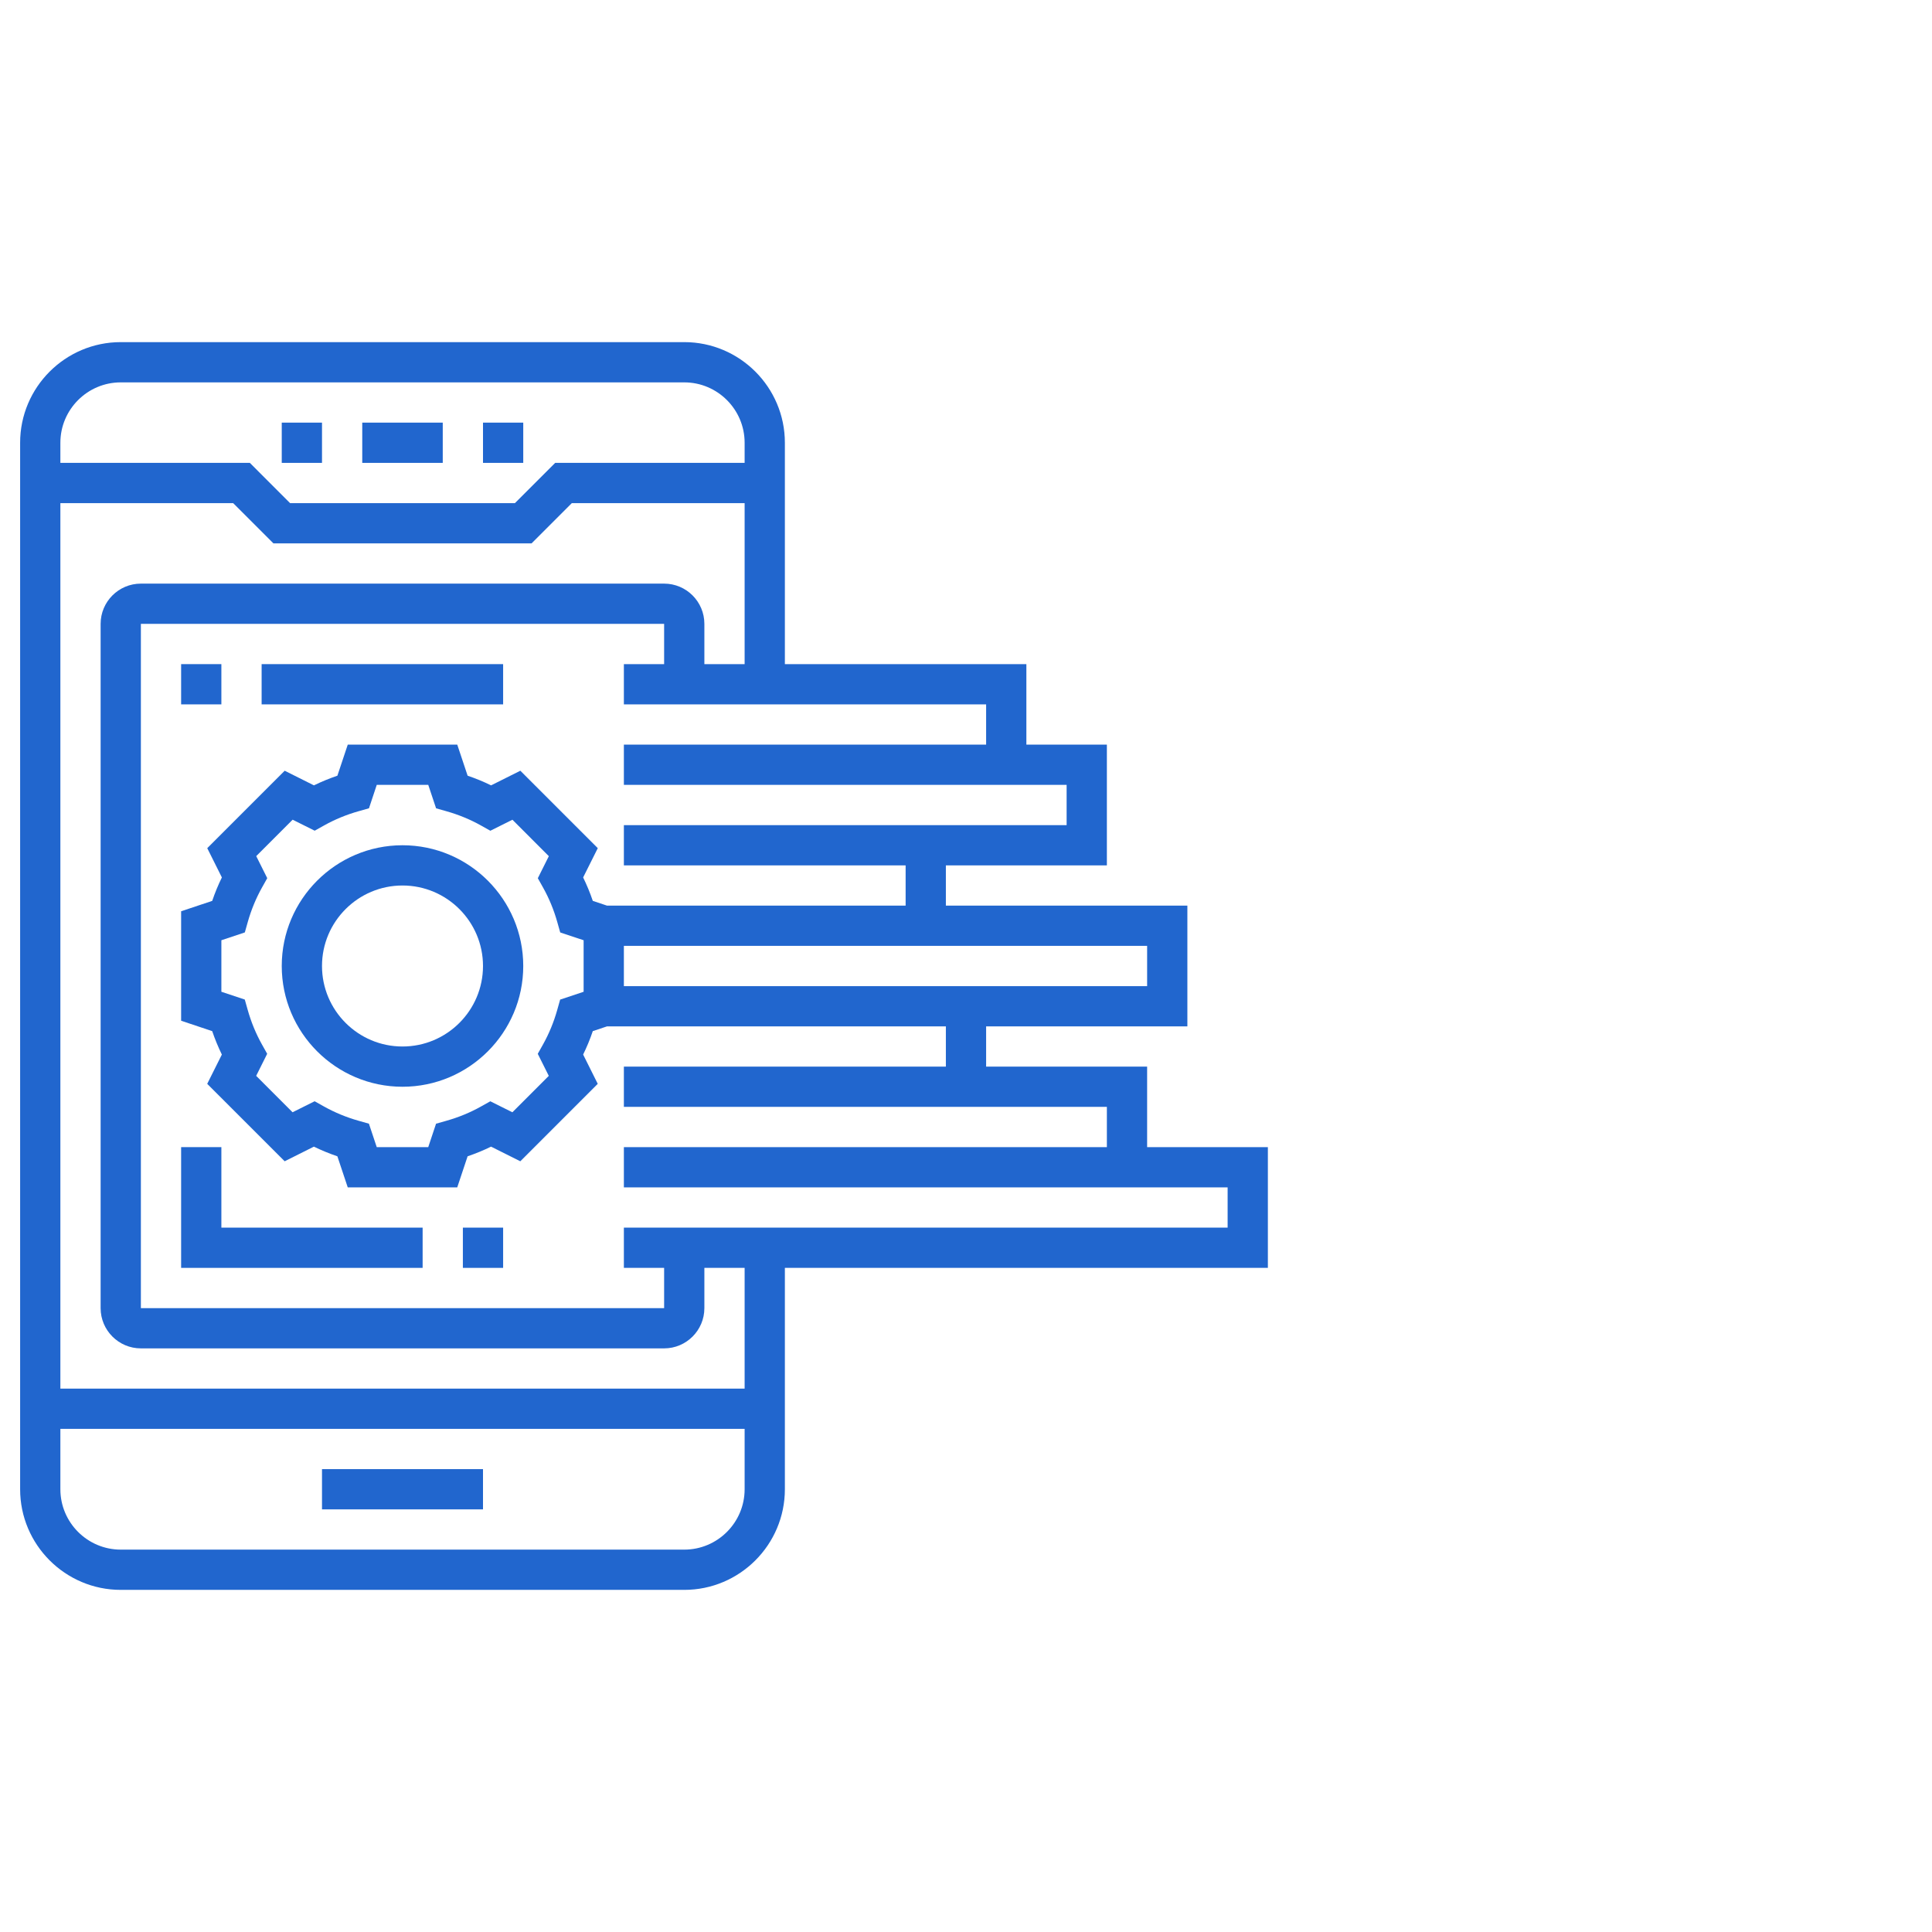 <svg width="120" height="120" viewBox="0 0 120 120" fill="none" xmlns="http://www.w3.org/2000/svg">
<path d="M22.5 26.25H27.5V28.75H22.5V26.25Z" fill="#2166CE"/>
<path d="M30 26.25H32.5V28.75H30V26.25Z" fill="#2166CE"/>
<path d="M17.5 26.25H20V28.75H17.5V26.25Z" fill="#2166CE"/>
<path d="M20 91.25H30V93.75H20V91.25Z" fill="#2166CE"/>
<path d="M25 52.5C20.864 52.5 17.5 55.864 17.5 60C17.5 64.136 20.864 67.5 25 67.5C29.136 67.5 32.5 64.136 32.5 60C32.5 55.864 29.136 52.5 25 52.5ZM25 65C22.242 65 20 62.758 20 60C20 57.242 22.242 55 25 55C27.758 55 30 57.242 30 60C30 62.758 27.758 65 25 65Z" fill="#2166CE"/>
<path d="M11.25 41.25H13.75V43.75H11.25V41.25Z" fill="#2166CE"/>
<path d="M16.25 41.25H31.25V43.75H16.25V41.25Z" fill="#2166CE"/>
<path d="M13.75 71.25H11.25V78.75H26.25V76.25H13.75V71.25Z" fill="#2166CE"/>
<path d="M28.75 76.25H31.25V78.75H28.75V76.25Z" fill="#2166CE"/>
<path d="M78.75 71.25H71.25V66.25H61.25V63.75H73.75V56.25H58.75V53.75H68.75V46.25H63.75V41.25H48.75V27.5C48.75 24.054 45.946 21.25 42.5 21.25H7.5C4.054 21.25 1.25 24.054 1.25 27.5V92.5C1.25 95.946 4.054 98.75 7.5 98.75H42.5C45.946 98.75 48.75 95.946 48.75 92.5V78.75H78.75V71.25ZM71.25 61.25H38.75V58.75H71.25V61.25ZM7.5 23.75H42.5C44.568 23.75 46.25 25.433 46.25 27.5V28.75H34.483L31.983 31.25H18.017L15.518 28.75H3.75V27.5C3.75 25.433 5.433 23.75 7.5 23.75ZM42.5 96.25H7.5C5.433 96.25 3.75 94.567 3.75 92.5V88.75H46.25V92.5C46.25 94.567 44.568 96.25 42.5 96.25ZM46.25 86.25H3.75V31.25H14.482L16.983 33.75H33.017L35.517 31.25H46.25V41.25H43.75V38.75C43.75 37.371 42.629 36.25 41.25 36.25H8.75C7.371 36.25 6.25 37.371 6.25 38.75V81.25C6.25 82.629 7.371 83.75 8.75 83.75H41.25C42.629 83.75 43.75 82.629 43.75 81.25V78.75H46.25V86.25ZM76.25 76.25H38.75V78.75H41.25V81.25H8.75V38.75H41.25V41.25H38.75V43.75H61.25V46.25H38.75V48.75H66.25V51.25H38.75V53.75H56.25V56.25H37.703L36.82 55.955C36.65 55.455 36.449 54.969 36.22 54.499L37.129 52.681L32.319 47.871L30.503 48.78C30.034 48.551 29.546 48.35 29.045 48.18L28.401 46.25H21.6L20.956 48.18C20.455 48.351 19.968 48.551 19.499 48.78L17.683 47.871L12.873 52.681L13.781 54.499C13.551 54.968 13.35 55.455 13.181 55.955L11.25 56.6V63.4L13.18 64.045C13.35 64.545 13.551 65.031 13.78 65.501L12.871 67.319L17.681 72.129L19.497 71.22C19.966 71.449 20.454 71.65 20.955 71.82L21.599 73.75H28.4L29.044 71.82C29.545 71.649 30.032 71.449 30.501 71.22L32.318 72.129L37.127 67.319L36.22 65.5C36.45 65.031 36.651 64.544 36.82 64.044L37.703 63.75H58.75V66.25H38.75V68.75H68.75V71.25H38.75V73.75H76.25V76.25ZM34.086 66.824L31.825 69.086L30.455 68.403L29.876 68.726C29.209 69.101 28.484 69.4 27.72 69.615L27.084 69.795L26.599 71.25H23.4L22.914 69.794L22.277 69.614C21.515 69.399 20.79 69.099 20.121 68.725L19.543 68.401L18.172 69.085L15.911 66.823L16.595 65.453L16.271 64.875C15.895 64.204 15.598 63.48 15.384 62.721L15.204 62.084L13.75 61.6V58.4L15.207 57.914L15.387 57.276C15.601 56.519 15.899 55.794 16.275 55.123L16.599 54.545L15.915 53.175L18.176 50.913L19.546 51.596L20.125 51.273C20.793 50.898 21.517 50.599 22.281 50.384L22.918 50.204L23.401 48.75H26.6L27.086 50.206L27.723 50.386C28.485 50.601 29.21 50.901 29.879 51.275L30.457 51.599L31.828 50.915L34.089 53.178L33.405 54.547L33.729 55.125C34.105 55.796 34.403 56.52 34.616 57.279L34.796 57.916L36.25 58.4V61.6L34.792 62.086L34.612 62.724C34.399 63.481 34.101 64.206 33.725 64.877L33.401 65.455L34.086 66.824Z" fill="#2166CE"/>
</svg>
